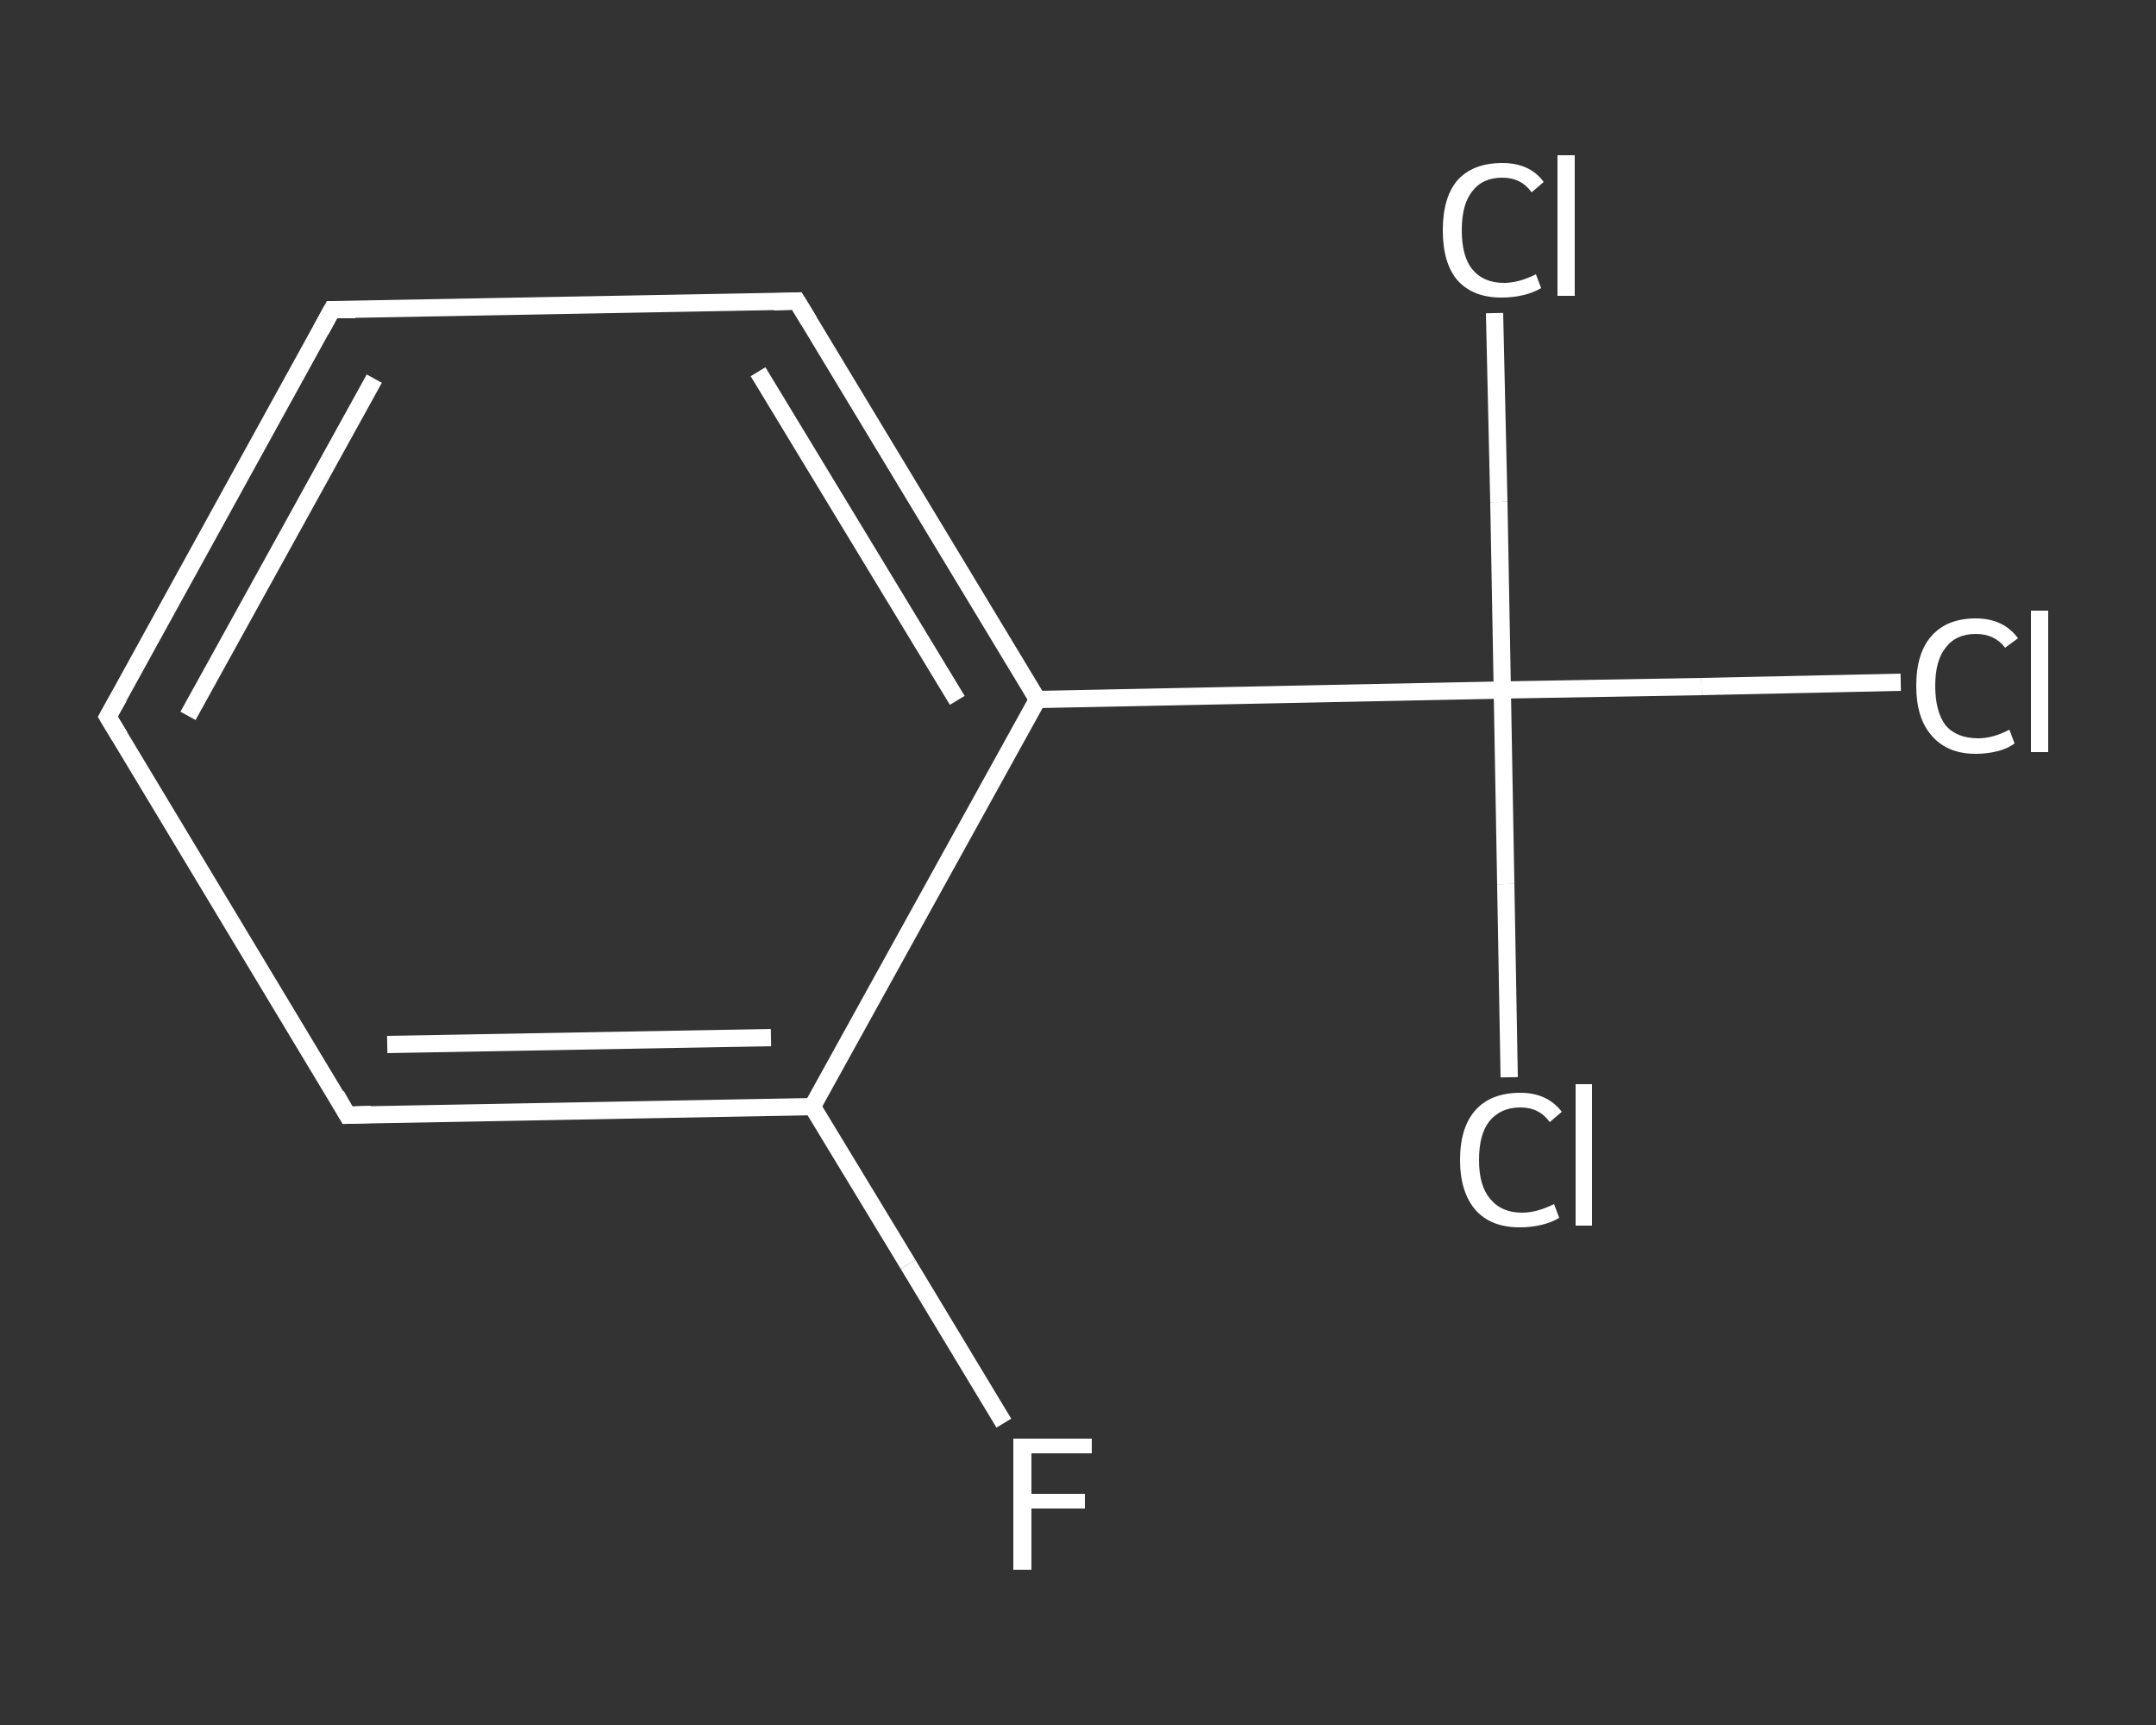 <?xml version='1.0' encoding='iso-8859-1'?>
<svg version='1.1' baseProfile='full'
              xmlns='http://www.w3.org/2000/svg'
                      xmlns:rdkit='http://www.rdkit.org/xml'
                      xmlns:xlink='http://www.w3.org/1999/xlink'
                  xml:space='preserve'
width='250px' height='200px' viewBox='0 0 250 200'>
<rect x="0" y="0" width="250" height="200" fill="#333333" stroke="none"/>
<!-- END OF HEADER -->
<rect style='opacity:1.0;fill:transparent;stroke:none' width='250.0' height='200.0' x='0.0' y='0.0'> </rect>
<path class='bond-0 atom-0 atom-1' d='M 116.4,165.0 L 105.3,146.6' style='fill:none;fill-rule:evenodd;stroke:#FFFFFF;stroke-width:2.0px;stroke-linecap:butt;stroke-linejoin:miter;stroke-opacity:1' />
<path class='bond-0 atom-0 atom-1' d='M 105.3,146.6 L 94.2,128.3' style='fill:none;fill-rule:evenodd;stroke:#FFFFFF;stroke-width:2.0px;stroke-linecap:butt;stroke-linejoin:miter;stroke-opacity:1' />
<path class='bond-1 atom-1 atom-2' d='M 94.2,128.3 L 40.3,129.3' style='fill:none;fill-rule:evenodd;stroke:#FFFFFF;stroke-width:2.0px;stroke-linecap:butt;stroke-linejoin:miter;stroke-opacity:1' />
<path class='bond-1 atom-1 atom-2' d='M 89.4,120.3 L 44.9,121.1' style='fill:none;fill-rule:evenodd;stroke:#FFFFFF;stroke-width:2.0px;stroke-linecap:butt;stroke-linejoin:miter;stroke-opacity:1' />
<path class='bond-2 atom-2 atom-3' d='M 40.3,129.3 L 12.5,83.1' style='fill:none;fill-rule:evenodd;stroke:#FFFFFF;stroke-width:2.0px;stroke-linecap:butt;stroke-linejoin:miter;stroke-opacity:1' />
<path class='bond-3 atom-3 atom-4' d='M 12.5,83.1 L 38.5,35.9' style='fill:none;fill-rule:evenodd;stroke:#FFFFFF;stroke-width:2.0px;stroke-linecap:butt;stroke-linejoin:miter;stroke-opacity:1' />
<path class='bond-3 atom-3 atom-4' d='M 21.8,83.0 L 43.4,43.9' style='fill:none;fill-rule:evenodd;stroke:#FFFFFF;stroke-width:2.0px;stroke-linecap:butt;stroke-linejoin:miter;stroke-opacity:1' />
<path class='bond-4 atom-4 atom-5' d='M 38.5,35.9 L 92.4,34.9' style='fill:none;fill-rule:evenodd;stroke:#FFFFFF;stroke-width:2.0px;stroke-linecap:butt;stroke-linejoin:miter;stroke-opacity:1' />
<path class='bond-5 atom-5 atom-6' d='M 92.4,34.9 L 120.3,81.1' style='fill:none;fill-rule:evenodd;stroke:#FFFFFF;stroke-width:2.0px;stroke-linecap:butt;stroke-linejoin:miter;stroke-opacity:1' />
<path class='bond-5 atom-5 atom-6' d='M 87.9,43.1 L 111.0,81.2' style='fill:none;fill-rule:evenodd;stroke:#FFFFFF;stroke-width:2.0px;stroke-linecap:butt;stroke-linejoin:miter;stroke-opacity:1' />
<path class='bond-6 atom-6 atom-7' d='M 120.3,81.1 L 174.2,80.0' style='fill:none;fill-rule:evenodd;stroke:#FFFFFF;stroke-width:2.0px;stroke-linecap:butt;stroke-linejoin:miter;stroke-opacity:1' />
<path class='bond-7 atom-7 atom-8' d='M 174.2,80.0 L 197.3,79.6' style='fill:none;fill-rule:evenodd;stroke:#FFFFFF;stroke-width:2.0px;stroke-linecap:butt;stroke-linejoin:miter;stroke-opacity:1' />
<path class='bond-7 atom-7 atom-8' d='M 197.3,79.6 L 220.4,79.1' style='fill:none;fill-rule:evenodd;stroke:#FFFFFF;stroke-width:2.0px;stroke-linecap:butt;stroke-linejoin:miter;stroke-opacity:1' />
<path class='bond-8 atom-7 atom-9' d='M 174.2,80.0 L 173.8,58.2' style='fill:none;fill-rule:evenodd;stroke:#FFFFFF;stroke-width:2.0px;stroke-linecap:butt;stroke-linejoin:miter;stroke-opacity:1' />
<path class='bond-8 atom-7 atom-9' d='M 173.8,58.2 L 173.3,36.3' style='fill:none;fill-rule:evenodd;stroke:#FFFFFF;stroke-width:2.0px;stroke-linecap:butt;stroke-linejoin:miter;stroke-opacity:1' />
<path class='bond-9 atom-7 atom-10' d='M 174.2,80.0 L 174.6,102.5' style='fill:none;fill-rule:evenodd;stroke:#FFFFFF;stroke-width:2.0px;stroke-linecap:butt;stroke-linejoin:miter;stroke-opacity:1' />
<path class='bond-9 atom-7 atom-10' d='M 174.6,102.5 L 175.0,124.9' style='fill:none;fill-rule:evenodd;stroke:#FFFFFF;stroke-width:2.0px;stroke-linecap:butt;stroke-linejoin:miter;stroke-opacity:1' />
<path class='bond-10 atom-6 atom-1' d='M 120.3,81.1 L 94.2,128.3' style='fill:none;fill-rule:evenodd;stroke:#FFFFFF;stroke-width:2.0px;stroke-linecap:butt;stroke-linejoin:miter;stroke-opacity:1' />
<path d='M 43.0,129.2 L 40.3,129.3 L 39.0,127.0' style='fill:none;stroke:#FFFFFF;stroke-width:2.0px;stroke-linecap:butt;stroke-linejoin:miter;stroke-opacity:1;' />
<path d='M 13.9,85.4 L 12.5,83.1 L 13.8,80.8' style='fill:none;stroke:#FFFFFF;stroke-width:2.0px;stroke-linecap:butt;stroke-linejoin:miter;stroke-opacity:1;' />
<path d='M 37.2,38.3 L 38.5,35.9 L 41.2,35.9' style='fill:none;stroke:#FFFFFF;stroke-width:2.0px;stroke-linecap:butt;stroke-linejoin:miter;stroke-opacity:1;' />
<path d='M 89.7,35.0 L 92.4,34.9 L 93.8,37.2' style='fill:none;stroke:#FFFFFF;stroke-width:2.0px;stroke-linecap:butt;stroke-linejoin:miter;stroke-opacity:1;' />
<path class='atom-0' d='M 117.5 166.8
L 126.6 166.8
L 126.6 168.5
L 119.6 168.5
L 119.6 173.2
L 125.8 173.2
L 125.8 174.9
L 119.6 174.9
L 119.6 182.0
L 117.5 182.0
L 117.5 166.8
' fill='#FFFFFF'/>
<path class='atom-8' d='M 222.2 79.5
Q 222.2 75.7, 224.0 73.7
Q 225.8 71.7, 229.1 71.7
Q 232.3 71.7, 234.0 74.0
L 232.5 75.1
Q 231.3 73.5, 229.1 73.5
Q 226.8 73.5, 225.6 75.1
Q 224.4 76.6, 224.4 79.5
Q 224.4 82.5, 225.6 84.1
Q 226.9 85.6, 229.4 85.6
Q 231.1 85.6, 233.0 84.6
L 233.6 86.2
Q 232.8 86.8, 231.6 87.1
Q 230.4 87.4, 229.1 87.4
Q 225.8 87.4, 224.0 85.3
Q 222.2 83.3, 222.2 79.5
' fill='#FFFFFF'/>
<path class='atom-8' d='M 235.5 70.8
L 237.5 70.8
L 237.5 87.2
L 235.5 87.2
L 235.5 70.8
' fill='#FFFFFF'/>
<path class='atom-9' d='M 167.3 26.7
Q 167.3 22.9, 169.0 20.9
Q 170.8 18.9, 174.2 18.9
Q 177.4 18.9, 179.0 21.1
L 177.6 22.3
Q 176.4 20.6, 174.2 20.6
Q 171.9 20.6, 170.7 22.2
Q 169.5 23.7, 169.5 26.7
Q 169.5 29.7, 170.7 31.2
Q 172.0 32.8, 174.4 32.8
Q 176.1 32.8, 178.1 31.8
L 178.7 33.4
Q 177.9 33.9, 176.7 34.2
Q 175.5 34.5, 174.1 34.5
Q 170.8 34.5, 169.0 32.5
Q 167.3 30.5, 167.3 26.7
' fill='#FFFFFF'/>
<path class='atom-9' d='M 180.6 18.0
L 182.6 18.0
L 182.6 34.3
L 180.6 34.3
L 180.6 18.0
' fill='#FFFFFF'/>
<path class='atom-10' d='M 169.3 134.5
Q 169.3 130.7, 171.1 128.7
Q 172.9 126.7, 176.3 126.7
Q 179.4 126.7, 181.1 128.9
L 179.7 130.1
Q 178.5 128.4, 176.3 128.4
Q 174.0 128.4, 172.7 130.0
Q 171.5 131.5, 171.5 134.5
Q 171.5 137.5, 172.8 139.0
Q 174.1 140.6, 176.5 140.6
Q 178.2 140.6, 180.2 139.6
L 180.8 141.2
Q 180.0 141.7, 178.8 142.0
Q 177.6 142.3, 176.2 142.3
Q 172.9 142.3, 171.1 140.3
Q 169.3 138.2, 169.3 134.5
' fill='#FFFFFF'/>
<path class='atom-10' d='M 182.7 125.7
L 184.6 125.7
L 184.6 142.1
L 182.7 142.1
L 182.7 125.7
' fill='#FFFFFF'/>
</svg>
